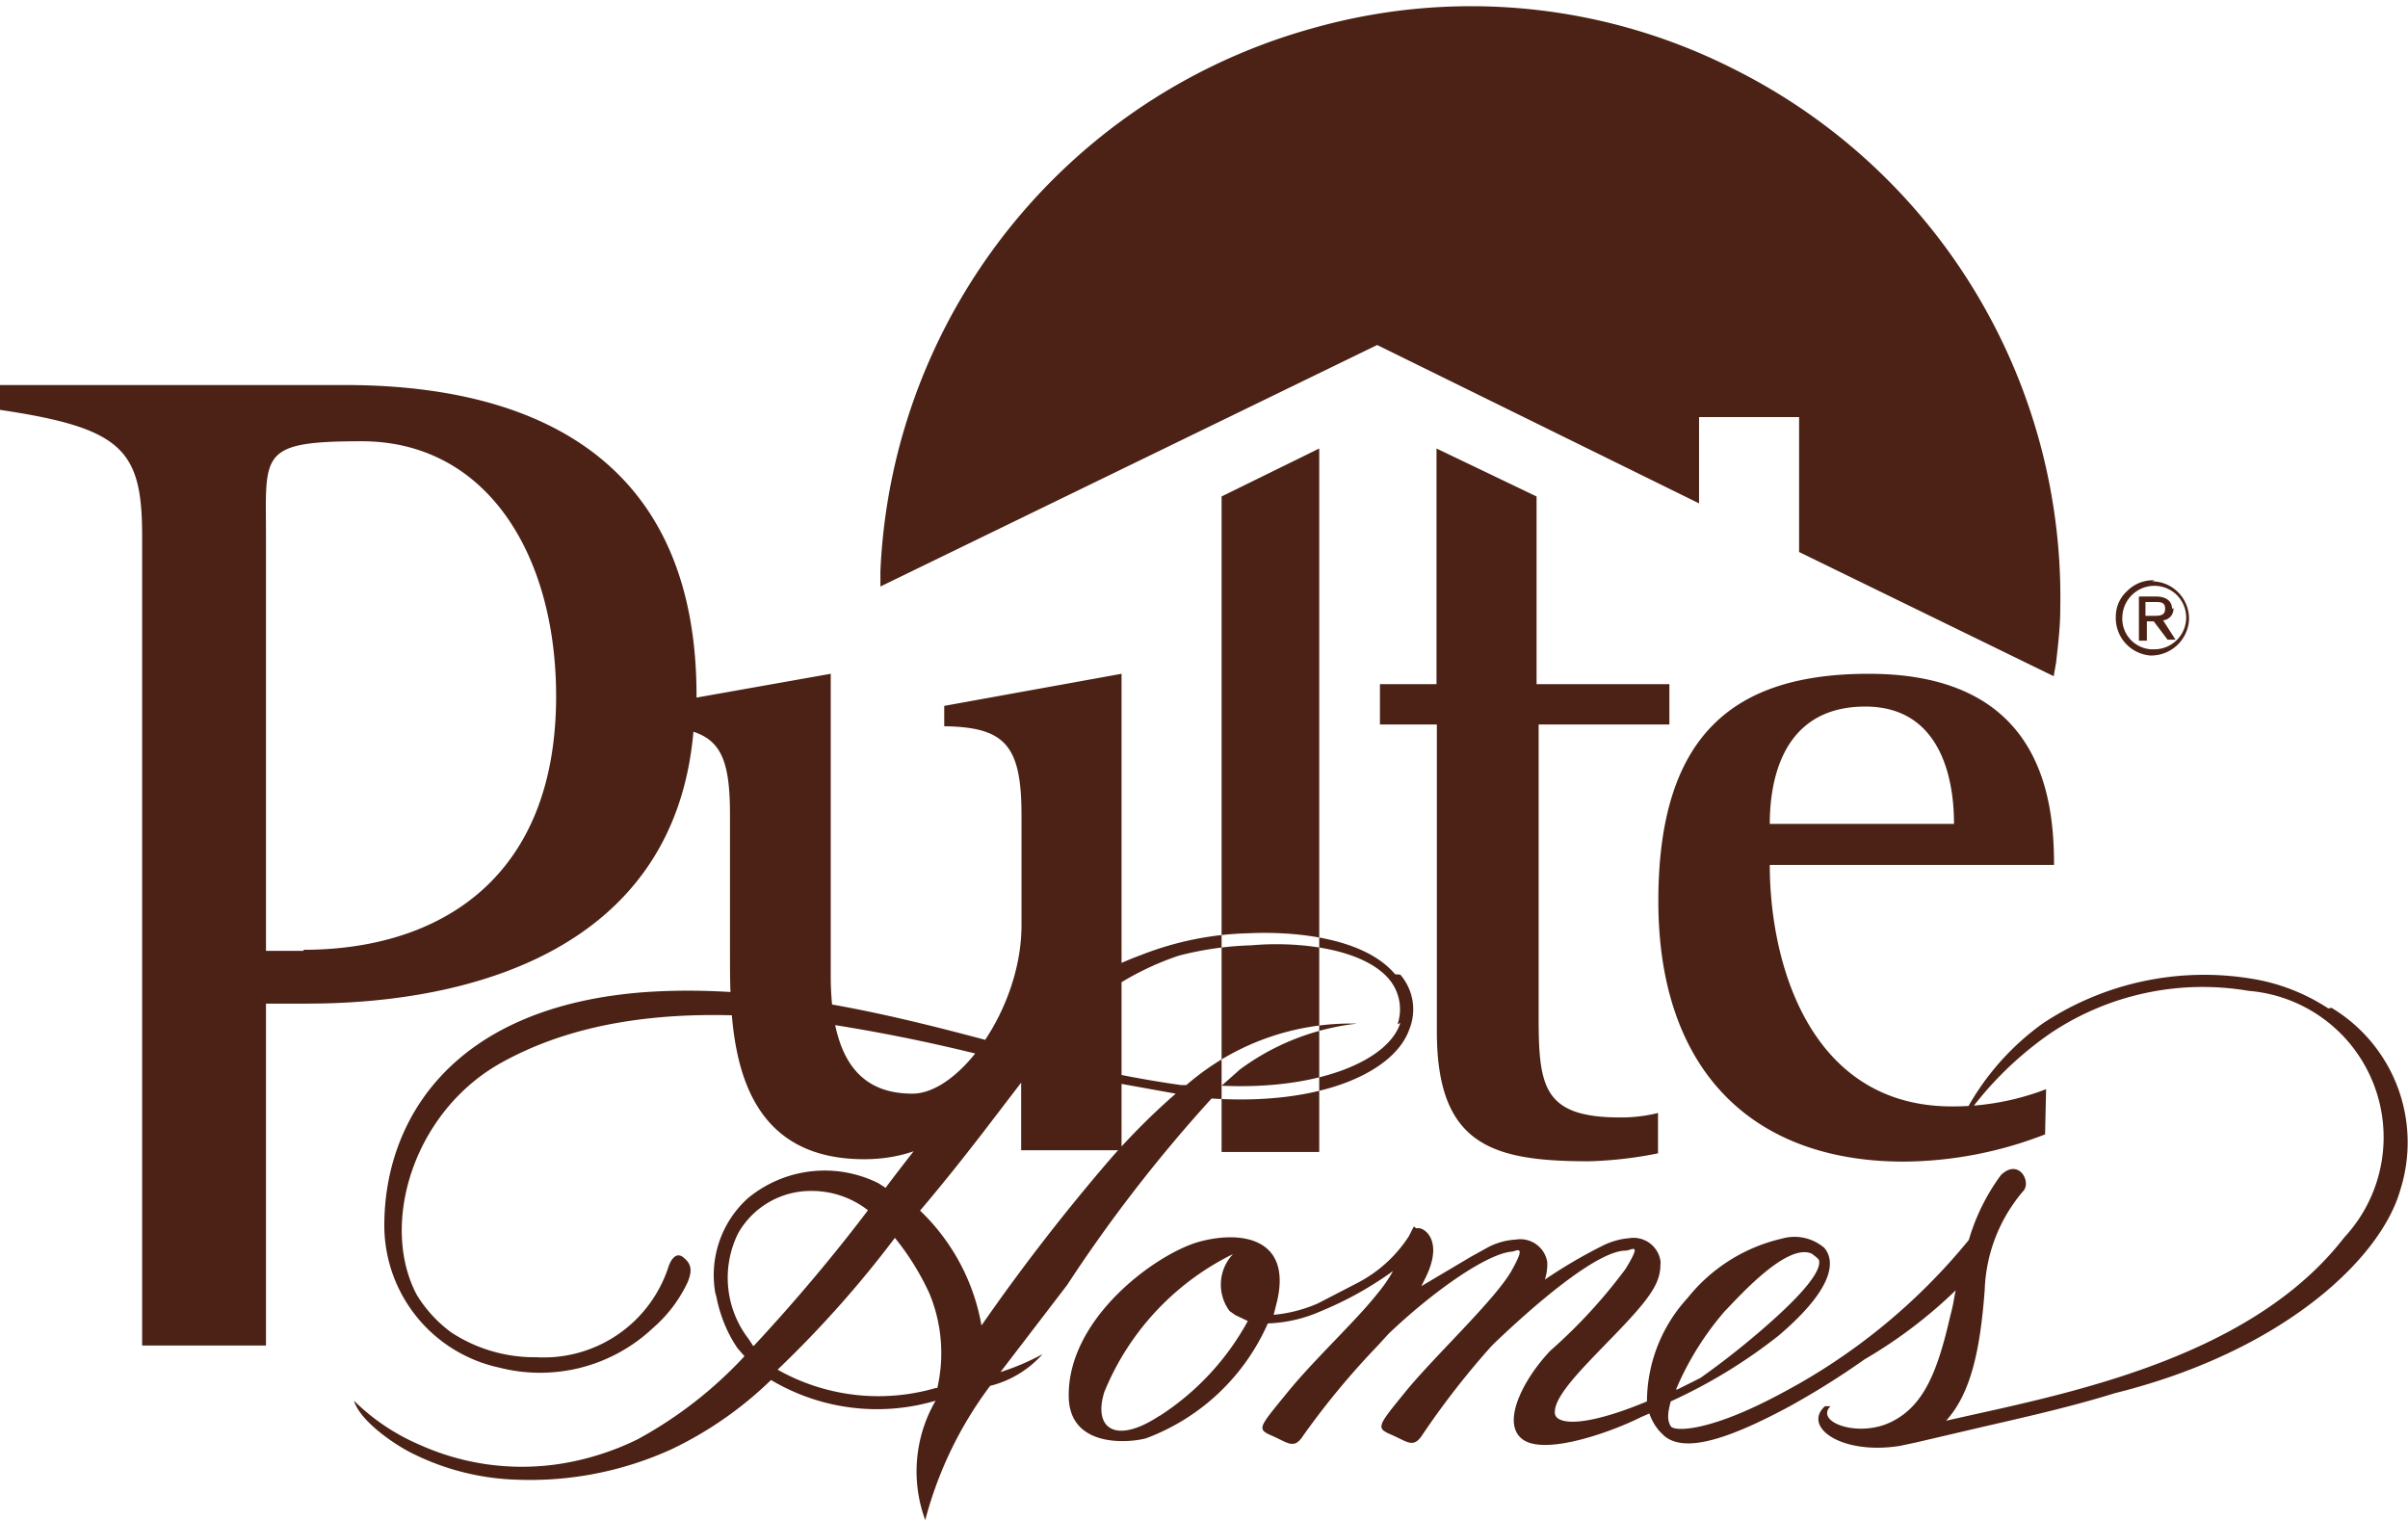 <?xml version="1.0" encoding="UTF-8"?> <svg xmlns="http://www.w3.org/2000/svg" viewBox="0 0 69.8 44.06"><defs><style>.cls-1{fill:#4b2215;}</style></defs><title>logo-pulte-homes</title><g id="Layer_2" data-name="Layer 2"><g id="Layer_1-2" data-name="Layer 1"><g id="Builder_5" data-name="Builder 5"><path id="Path_75" data-name="Path 75" class="cls-1" d="M42.63.18A16.84,16.84,0,0,1,59.48,17a15.86,15.86,0,0,1-.14,2.18l-6.86-3.4v-4H49v2.34l-9.1-4.45L25.81,16.6A16.84,16.84,0,0,1,42.63.18M25.52,16.56a17.11,17.11,0,0,1,34.2,1.1c0,.51-.06,1-.12,1.54l-.07.4L52.15,16V12.09h-2.9v2.5L39.92,10l-14.4,7v-.5M42.63.44A16.46,16.46,0,0,0,26.14,16.1L40,9.38l8.8,4.28V11.49h4.05v4.15l6.3,3.1A14.56,14.56,0,0,0,59.24,17,16.58,16.58,0,0,0,42.63.44h0M41.64,13v6.83H40V21h1.65v8.9c0,3.3,1.61,3.76,4.41,3.76a11.54,11.54,0,0,0,2-.23V32.26a4.45,4.45,0,0,1-1.09.13c-2.24,0-2.37-.89-2.37-2.93V21h3.79V19.83H44.54V14.39L41.64,13m15,10.88c0-.66-.07-3.4-2.57-3.4s-2.77,2.31-2.77,3.4Zm2.64,9a11.48,11.48,0,0,1-4.09.79c-4.45,0-7.12-2.7-7.12-7.55s2.21-6.59,6.1-6.59c5,0,5.37,3.59,5.37,5.54H51.3c0,2.9,1.19,7,5.28,7a7.5,7.5,0,0,0,2.73-.5ZM38.24,13l-2.83,1.39v19h2.83Zm-5.73,6.53V33.34H29.6V30h-.07c-.49,1.29-1.68,3.6-4.48,3.6-3.89,0-3.89-3.76-3.89-5.94V23.62c0-1.49-.23-2.14-1.06-2.41-.55,6.3-6.42,7.88-11.2,7.88H7.71V39H4.12V15.54c0-2.5-.56-3.13-4.12-3.66v-.72H10c5,0,10.19,1.78,10.19,9v.06l3.89-.69v8.74c0,2.64,1,3.43,2.37,3.43s3.16-2.48,3.16-4.88v-3.2c0-2.05-.5-2.54-2.24-2.57v-.59Zm-23.71,8c3.86,0,7.32-2,7.32-7.35,0-4.09-2-7.39-5.64-7.39-3,0-2.77.37-2.77,2.77v12H8.8m58.78,1.65a4.55,4.55,0,0,1,2,5.27c-.56,2-3.4,4.69-8.27,5.9-1.39.43-2.77.73-3.93,1l-1.84.43h0l-.47.1c-1.71.27-2.83-.56-2.17-1.15h.16c-.46.46.8.92,1.75.46s1.35-1.45,1.72-3.07c.1-.36.1-.49.16-.75a13.75,13.75,0,0,1-2.64,2,23.19,23.19,0,0,1-2.17,1.36c-1.65.89-2.77,1.25-3.4,1a.77.77,0,0,1-.27-.17h0l-.1-.1a1.51,1.51,0,0,1-.3-.52l-.23.1h0c-.85.43-2.77,1.12-3.43.66s0-1.75.79-2.58a15.29,15.29,0,0,0,2.18-2.37c.5-.82.17-.53,0-.53-.72,0-2.27,1.22-3.79,2.67l-.1.1a23.69,23.69,0,0,0-2,2.57c-.26.4-.43.2-.89,0s-.43-.23.4-1.25,2.6-2.67,3.07-3.5.13-.56,0-.56c-.73.07-2.28,1.16-3.56,2.38l-.3.33a22.87,22.87,0,0,0-2.18,2.63c-.26.4-.43.2-.89,0s-.4-.23.43-1.25,2-2.08,2.67-2.94a4.07,4.07,0,0,0,.4-.59A10.08,10.08,0,0,1,38.3,38a4.13,4.13,0,0,1-1.55.36,6.24,6.24,0,0,1-3.53,3.33c-.52.14-2.2.27-2.24-1.18-.06-2.31,2.57-4.19,3.79-4.52s2.67-.1,2.25,1.72l-.1.4a4.1,4.1,0,0,0,1.28-.33l1.16-.6a3.92,3.92,0,0,0,1.48-1.35c.23-.46.1-.2.26-.23s.76.33.23,1.42l-.13.26,1.45-.86.47-.26h0a1.94,1.94,0,0,1,.82-.23.79.79,0,0,1,.91.65s0,.07,0,.11a1.4,1.4,0,0,1-.07.4,14.59,14.59,0,0,1,1.71-1h0a2.09,2.09,0,0,1,.73-.2.79.79,0,0,1,.91.65.37.37,0,0,1,0,.11c0,.56-.3,1-1.55,2.27-.66.69-1.51,1.52-1.51,2a.21.21,0,0,0,.1.2c.36.23,1.38,0,2.57-.5a4.46,4.46,0,0,1,1.18-3,4.9,4.9,0,0,1,2.74-1.72,1.32,1.32,0,0,1,1.22.27c.26.3.43,1.05-1.32,2.54a15.16,15.16,0,0,1-3.13,1.91c-.1.36-.1.56,0,.72s1.12.17,3.2-.95a17.63,17.63,0,0,0,5.44-4.45,6,6,0,0,1,.93-1.88c.52-.5.89.2.65.46a4.65,4.65,0,0,0-1.12,2.87c-.13,1.74-.4,3-1.12,3.79l.76-.17c3.26-.72,8.21-1.81,10.78-5.14a4.26,4.26,0,0,0-2.77-7.15,7.93,7.93,0,0,0-5.73,1.22,10.08,10.08,0,0,0-2.74,2.82,7.52,7.52,0,0,1,2.51-3.1h0a8.47,8.47,0,0,1,6.06-1.29,5.7,5.7,0,0,1,2.21.86M48.63,40.27l.66-.33a23.39,23.39,0,0,0,2.07-1.65c.66-.59,1.49-1.42,1.36-1.78l-.07-.07-.13-.1C51.79,36,50.34,37.66,50,38a8.55,8.55,0,0,0-1.42,2.28Zm-15,.76a7.59,7.59,0,0,0,2.54-2.74l-.36-.17L35.64,38a1.29,1.29,0,0,1,.1-1.65,7.69,7.69,0,0,0-3.73,4c-.33,1.06.33,1.52,1.58.7m7-12.8a1.54,1.54,0,0,1,.26,1.59c-.43,1.22-2.53,2.21-5.73,2a43,43,0,0,0-4.19,5.41L29,39.77a6.88,6.88,0,0,0,1.22-.52,3,3,0,0,1-1.52.92,11.24,11.24,0,0,0-1.88,3.89,4.08,4.08,0,0,1,.3-3.46A6,6,0,0,1,22.35,40a10.86,10.86,0,0,1-2.87,2,9.88,9.88,0,0,1-4.48.89h0A7.25,7.25,0,0,1,12,42.15h0c-.49-.23-1.55-.93-1.74-1.55a6.16,6.16,0,0,0,1.91,1.28h0a7.22,7.22,0,0,0,4,.56,7.85,7.85,0,0,0,2.31-.72,12.09,12.09,0,0,0,3.1-2.41l-.2-.23a3.77,3.77,0,0,1-.46-.92,4,4,0,0,1-.17-.66v.06a3,3,0,0,1,.93-2.83,3.49,3.49,0,0,1,3.79-.43l.2.13c.59-.79,1.15-1.48,1.61-2.08a18.58,18.58,0,0,1,1.52-1.68,49.78,49.78,0,0,0-5.41-1.08c-3.16-.37-6.33-.2-8.87,1.22s-3.52,4.68-2.44,6.72a3.82,3.82,0,0,0,1,1.09,4.4,4.4,0,0,0,2.47.72,3.8,3.8,0,0,0,3.82-2.6c.07-.23.23-.46.43-.3s.3.33.13.73a4,4,0,0,1-1,1.32,4.77,4.77,0,0,1-4.46,1.15,4.22,4.22,0,0,1-3.33-4.12c0-3,1.91-6.33,7.52-6.76,3.62-.26,7.22.66,10.42,1.52a10.87,10.87,0,0,1,4-2.6,9.1,9.1,0,0,1,3.14-.63c1.32-.06,3.33.13,4.22,1.19M21.86,39c1.16-1.25,2.27-2.56,3.3-3.92a2.65,2.65,0,0,0-1.65-.56,2.42,2.42,0,0,0-2.11,1.22,2.9,2.9,0,0,0,.3,3.07l.13.2m5.34,1.22a4.51,4.51,0,0,0-.23-2.74,7.53,7.53,0,0,0-1-1.61,31.58,31.58,0,0,1-3.4,3.82,5.94,5.94,0,0,0,4.59.53M32,33.81a19.74,19.74,0,0,1,2.08-2.11l-2-.36L30,30.87c-.89,1.12-1.88,2.51-3.33,4.22a6.05,6.05,0,0,1,1.78,3.33A58.53,58.53,0,0,1,32,33.81m8.51-4.12a1.36,1.36,0,0,0-.23-1.29c-.76-.92-2.67-1.12-4-1a9.42,9.42,0,0,0-2.11.3,8.25,8.25,0,0,0-4,2.9,31.14,31.14,0,0,0,4.06.85h.16a7.26,7.26,0,0,1,4.95-1.78A7,7,0,0,0,35.94,31l-.53.47c2.87.13,4.85-.76,5.18-1.82M63,17.62a.33.33,0,0,1-.3.36h0l.36.56h-.23l-.4-.53h-.2v.56H62V17.29h.49c.3,0,.47.13.47.36m-.53.2c.16,0,.33,0,.33-.2s-.13-.2-.3-.2h-.27v.4h.2m0-1A1.08,1.08,0,0,1,63.45,18,1.1,1.1,0,0,1,62.33,19a1.09,1.09,0,0,1-1-1.13,1,1,0,0,1,.33-.74,1.05,1.05,0,0,1,.79-.31m0,2a.92.92,0,1,0,0-1.84.93.93,0,0,0-.93.89.89.89,0,0,0,.83.95h.1"></path></g></g></g></svg> 